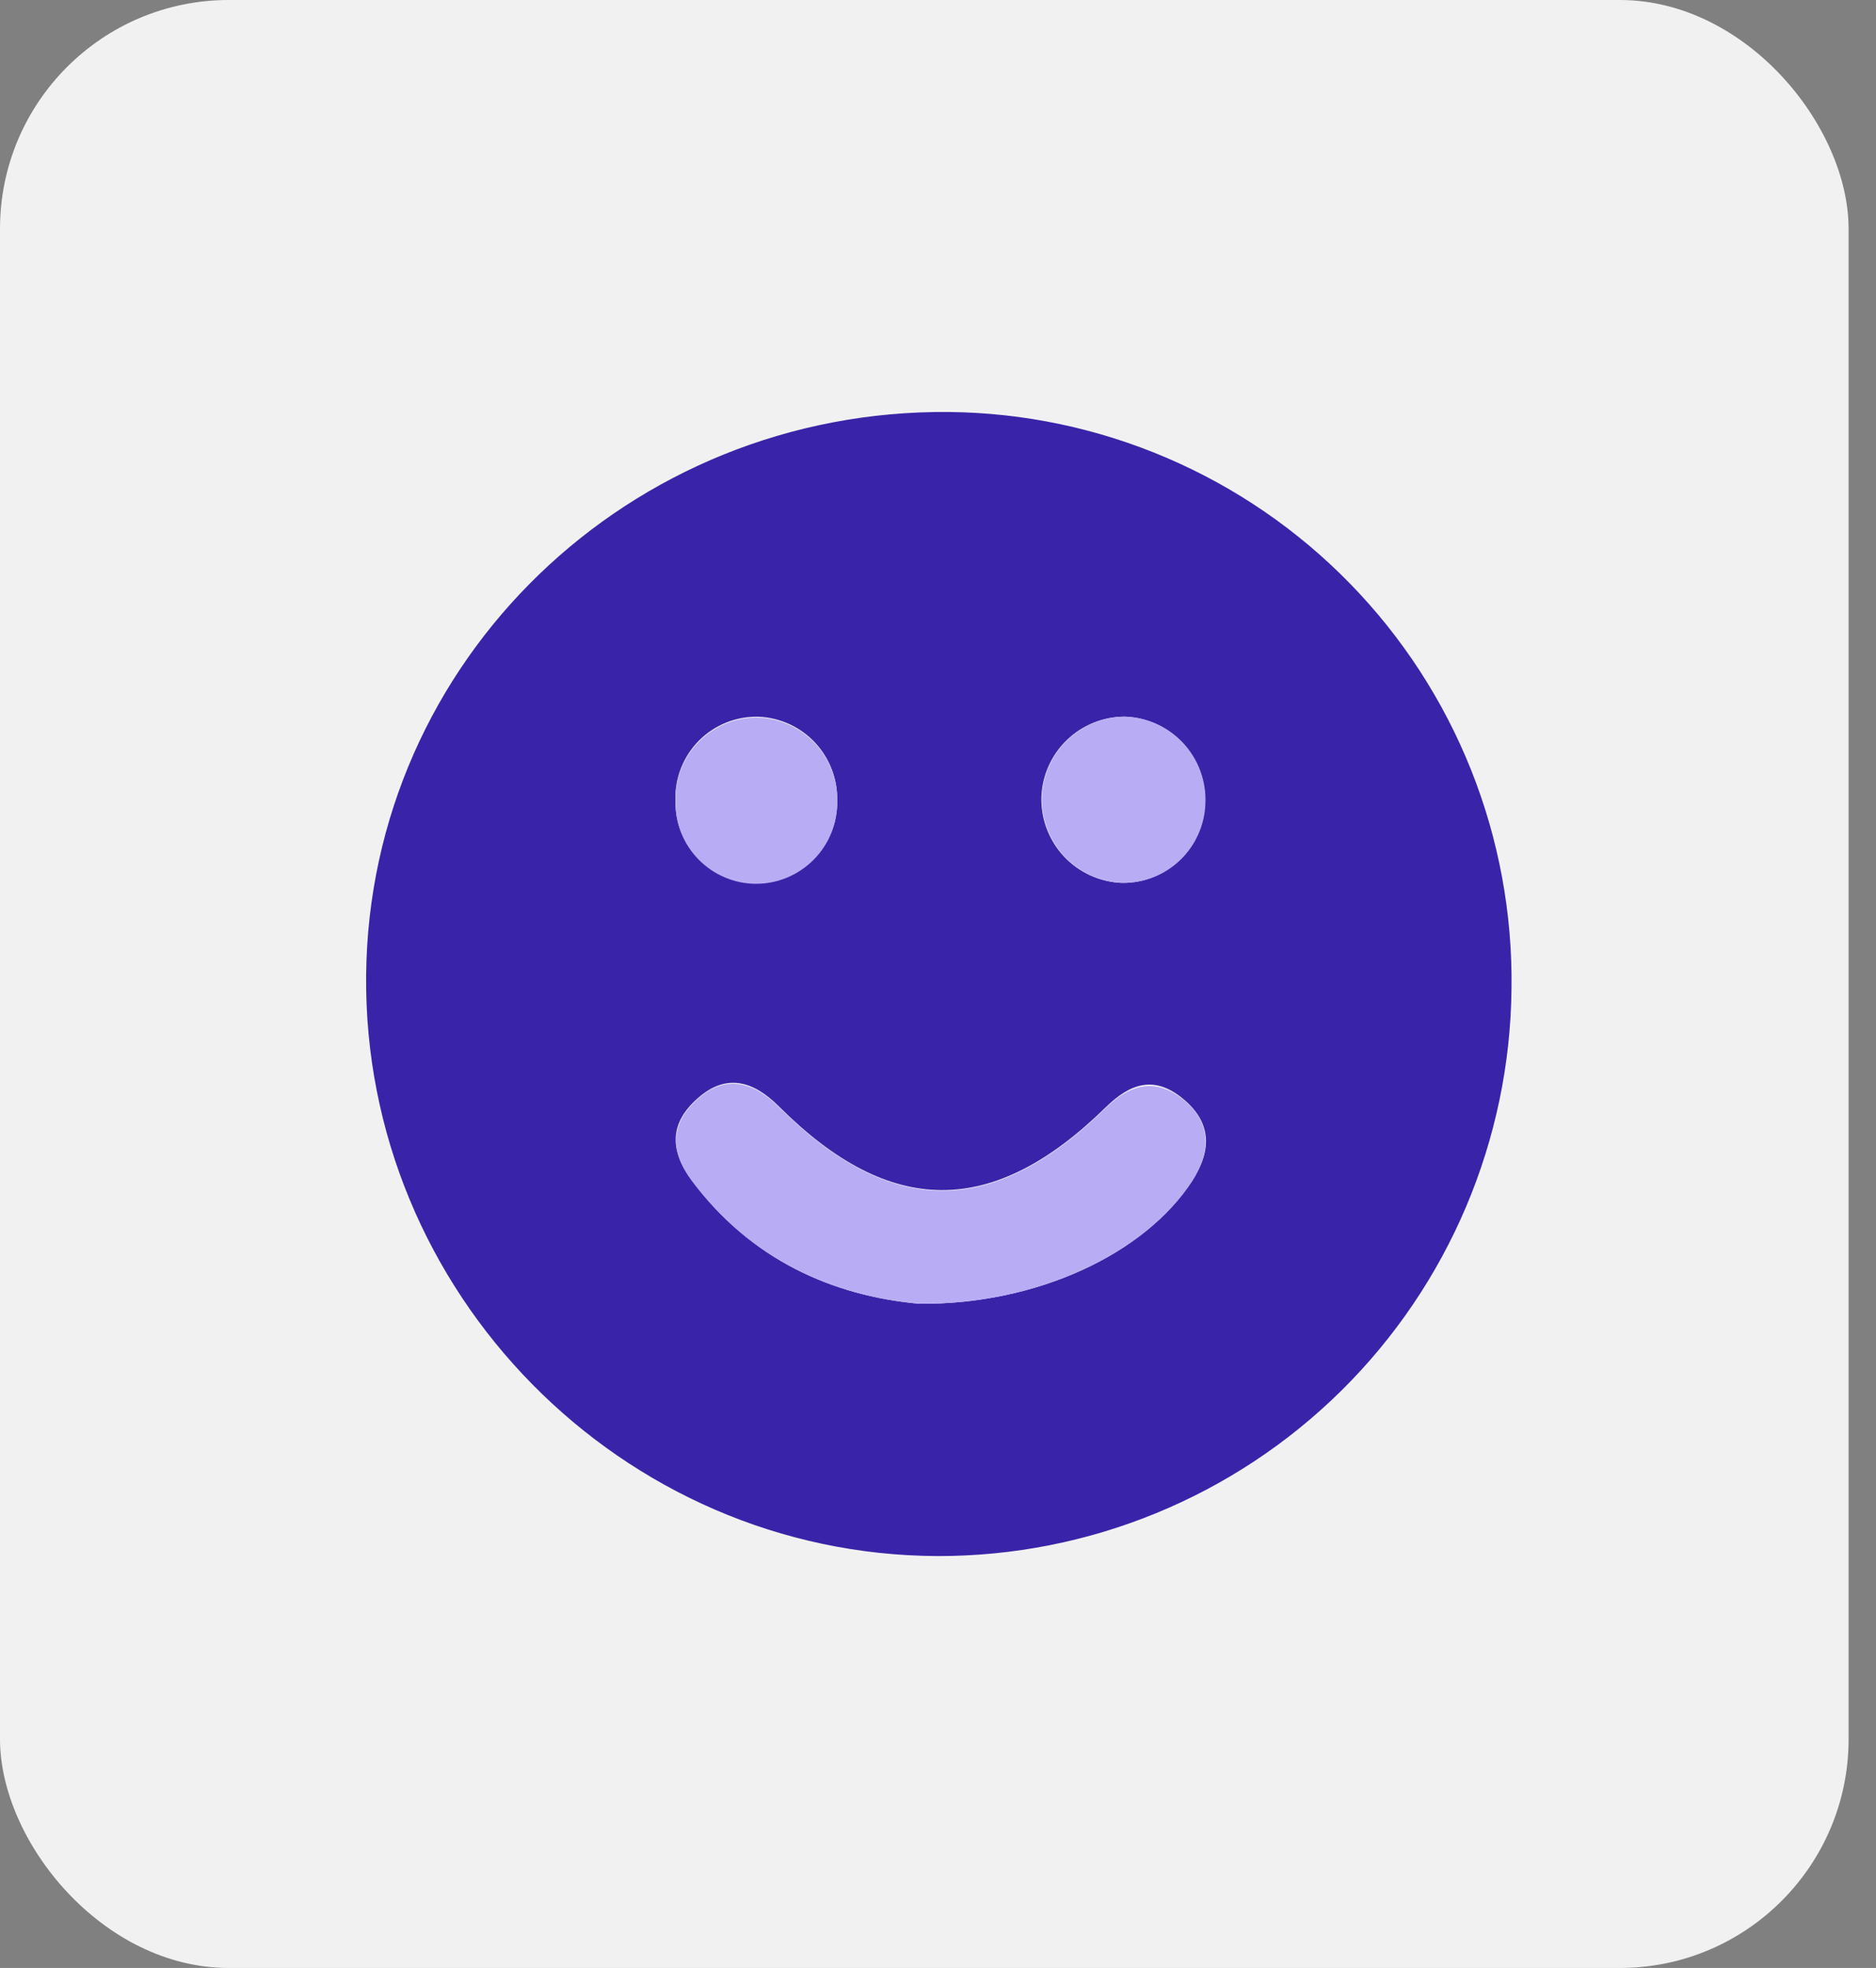 <svg xmlns="http://www.w3.org/2000/svg" width="41" height="43" viewBox="0 0 41 43" fill="none"><rect x="0" y="0" width="41" height="43" fill="#808080" stroke="none"/><rect width="40.401" height="43" rx="5" fill="#F1F1F1"></rect><g clip-path="url(#clip0_1189_2055)"><path d="M33.034 21.604C33.001 24.906 31.666 28.061 29.318 30.383C26.97 32.704 23.801 34.004 20.499 34C13.583 33.98 7.931 28.236 8.002 21.302C8.072 14.432 13.762 8.939 20.741 9.002C22.377 9.019 23.992 9.359 25.496 10.003C27 10.646 28.362 11.58 29.504 12.751C30.646 13.921 31.546 15.306 32.152 16.826C32.757 18.345 33.057 19.969 33.034 21.604ZM20.089 28.487C22.648 28.511 25.019 27.404 26.055 25.797C26.485 25.139 26.487 24.527 25.851 24.005C25.214 23.482 24.688 23.684 24.163 24.197C21.698 26.613 19.457 26.607 17.023 24.175C16.469 23.623 15.882 23.442 15.255 23.991C14.627 24.54 14.634 25.132 15.116 25.784C16.411 27.528 18.195 28.314 20.089 28.487ZM24.571 15.659C24.104 15.661 23.656 15.843 23.319 16.167C22.982 16.491 22.782 16.931 22.76 17.398C22.752 17.638 22.79 17.878 22.875 18.104C22.959 18.329 23.087 18.536 23.251 18.712C23.415 18.888 23.613 19.029 23.832 19.129C24.051 19.228 24.288 19.284 24.529 19.291C24.996 19.294 25.447 19.115 25.784 18.79C26.121 18.466 26.318 18.022 26.333 17.555C26.343 17.315 26.307 17.075 26.224 16.85C26.142 16.625 26.016 16.418 25.853 16.241C25.69 16.065 25.494 15.923 25.276 15.823C25.058 15.723 24.822 15.667 24.582 15.659H24.571ZM18.296 17.507C18.311 17.036 18.139 16.578 17.819 16.233C17.498 15.887 17.055 15.682 16.584 15.661C16.341 15.654 16.099 15.697 15.874 15.787C15.649 15.877 15.444 16.013 15.273 16.185C15.102 16.358 14.969 16.564 14.881 16.79C14.793 17.016 14.752 17.258 14.762 17.501C14.758 17.735 14.801 17.967 14.888 18.184C14.975 18.401 15.104 18.599 15.268 18.765C15.431 18.932 15.627 19.065 15.842 19.155C16.058 19.246 16.289 19.293 16.523 19.294C16.994 19.292 17.444 19.105 17.777 18.772C18.11 18.44 18.297 17.989 18.298 17.519L18.296 17.507Z" fill="#3924A9"></path><path d="M20.089 28.487C18.195 28.314 16.411 27.528 15.116 25.797C14.634 25.152 14.652 24.538 15.255 24.005C15.857 23.471 16.469 23.637 17.023 24.188C19.468 26.62 21.696 26.627 24.163 24.211C24.688 23.697 25.243 23.538 25.851 24.018C26.458 24.497 26.485 25.139 26.055 25.811C25.01 27.404 22.648 28.511 20.089 28.487Z" fill="#B8ADF4"></path><path d="M24.582 15.658C24.823 15.665 25.06 15.72 25.279 15.819C25.499 15.919 25.696 16.061 25.86 16.237C26.024 16.414 26.151 16.621 26.234 16.847C26.317 17.073 26.355 17.314 26.344 17.555C26.329 18.022 26.132 18.466 25.795 18.79C25.458 19.115 25.008 19.294 24.54 19.291C24.299 19.284 24.062 19.228 23.843 19.129C23.624 19.029 23.427 18.888 23.262 18.712C23.098 18.536 22.97 18.329 22.886 18.104C22.802 17.878 22.763 17.638 22.771 17.398C22.793 16.931 22.993 16.491 23.33 16.167C23.667 15.843 24.115 15.661 24.582 15.658Z" fill="#B8ADF4"></path><path d="M18.298 17.519C18.3 17.753 18.255 17.985 18.167 18.202C18.079 18.419 17.949 18.617 17.784 18.783C17.619 18.95 17.423 19.082 17.207 19.173C16.991 19.264 16.759 19.311 16.525 19.311C16.291 19.311 16.06 19.264 15.845 19.173C15.629 19.082 15.434 18.95 15.27 18.783C15.106 18.616 14.977 18.419 14.89 18.202C14.803 17.985 14.76 17.752 14.764 17.519C14.754 17.276 14.795 17.034 14.883 16.808C14.971 16.581 15.105 16.376 15.276 16.203C15.446 16.031 15.651 15.895 15.876 15.805C16.102 15.715 16.343 15.672 16.586 15.679C17.055 15.7 17.498 15.904 17.818 16.248C18.139 16.593 18.311 17.049 18.298 17.519Z" fill="#B8ADF4"></path></g><defs><clipPath id="clip0_1189_2055"><rect width="25.034" height="25" fill="white" transform="translate(8 9)"></rect></clipPath></defs></svg>